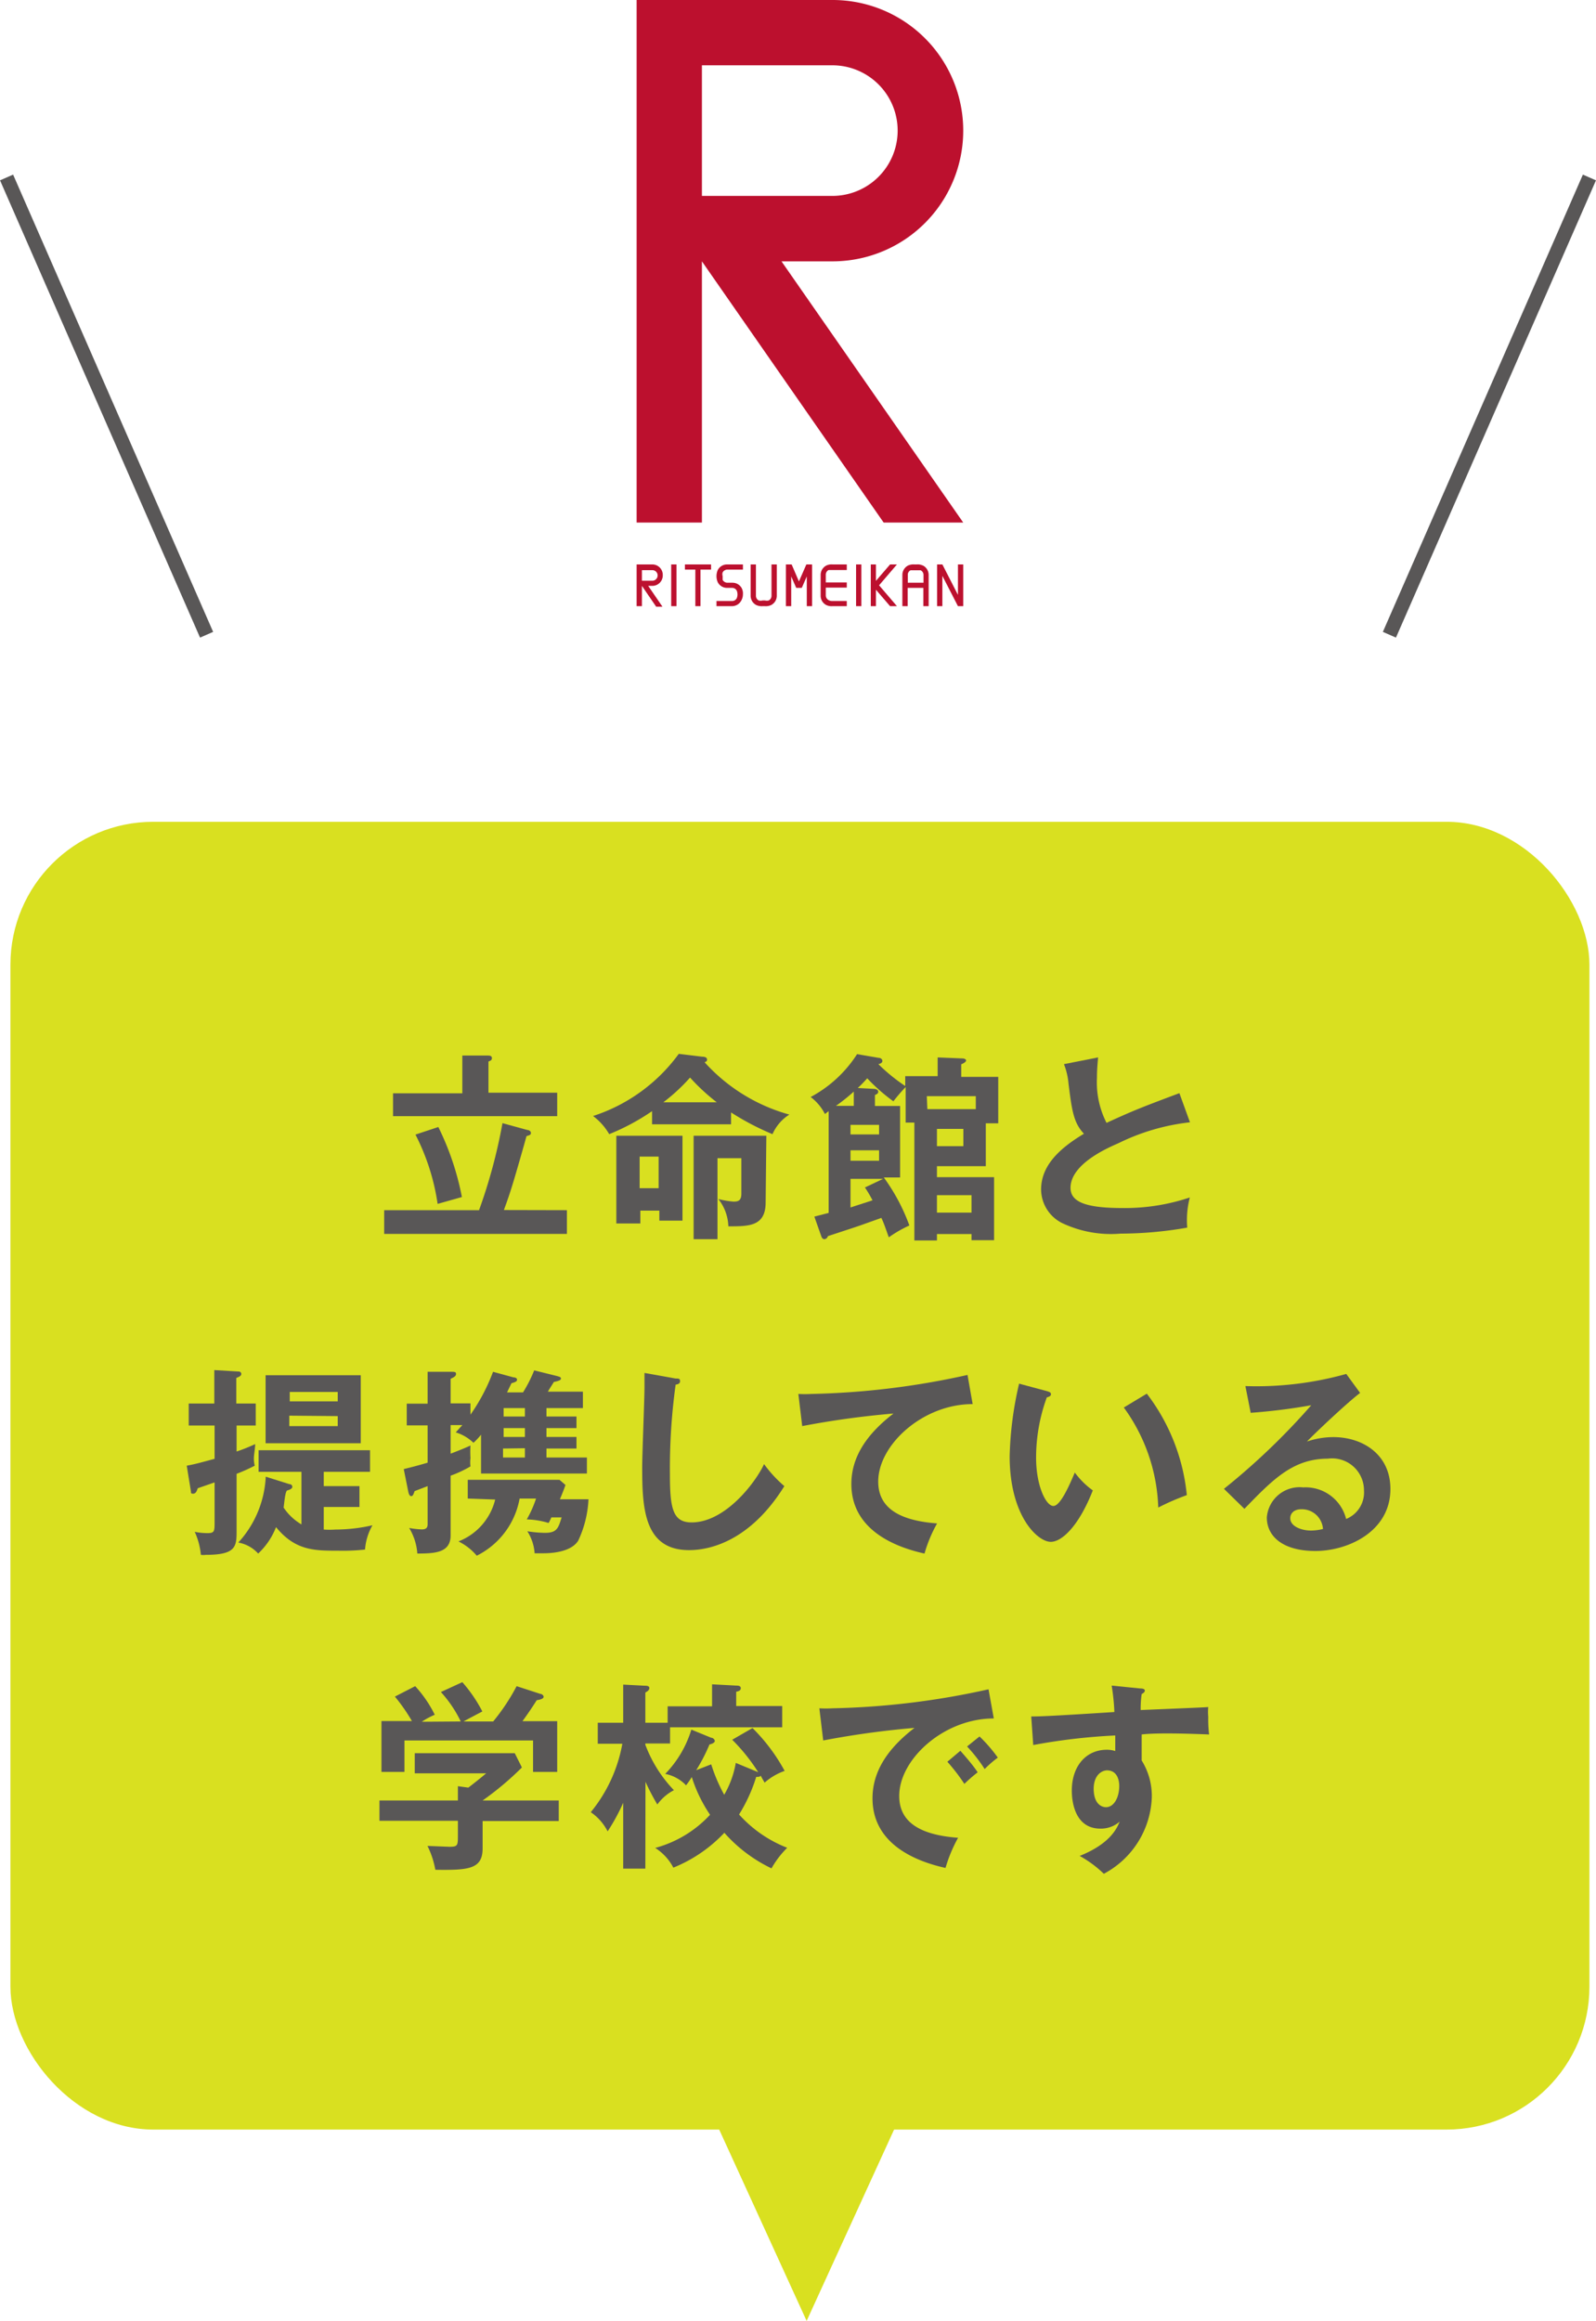 <svg xmlns="http://www.w3.org/2000/svg" viewBox="0 0 111.71 162.42"><defs><style>.a{fill:#bc102e;}.b{fill:#d9e020;}.c{fill:#595757;}.d{fill:none;stroke:#595757;stroke-miterlimit:10;}</style></defs><rect class="a" x="46.98" y="39.5" width="0.37" height="2.92"/><rect class="a" x="59.92" y="39.5" width="0.37" height="2.92"/><polygon class="a" points="47.94 39.86 48.67 39.86 48.67 42.42 49.03 42.42 49.03 39.86 49.77 39.86 49.77 39.5 47.94 39.5 47.94 39.86"/><path class="a" d="M50.24,39.89a1.07,1.07,0,0,0,0,.86.73.73,0,0,0,.65.39h.36a.36.36,0,0,1,.32.2.7.7,0,0,1,0,.52.36.36,0,0,1-.32.2h-1.1v.36h1.1A.74.74,0,0,0,51.9,42,.87.87,0,0,0,52,41.6a.81.81,0,0,0-.08-.43.73.73,0,0,0-.65-.39h-.36a.38.38,0,0,1-.33-.2s0-.09,0-.26a.46.46,0,0,1,0-.26.38.38,0,0,1,.33-.2H52V39.5H50.89a.73.73,0,0,0-.65.39"/><polygon class="a" points="62.3 39.5 61.31 40.65 61.31 39.5 60.95 39.5 60.95 42.42 61.31 42.42 61.31 41.27 62.3 42.42 62.78 42.42 61.53 40.96 62.78 39.5 62.3 39.5"/><polygon class="a" points="67.05 39.5 67.05 41.63 65.96 39.5 65.59 39.5 65.59 42.42 65.96 42.42 65.96 40.3 67.05 42.42 67.42 42.42 67.42 39.5 67.05 39.5"/><path class="a" d="M54,41.69a.37.37,0,0,1-.19.33.53.53,0,0,1-.27,0h-.16a.55.55,0,0,1-.28,0,.37.37,0,0,1-.19-.33V39.5h-.37v2.19a.73.73,0,0,0,.39.65.91.91,0,0,0,.45.08h.16a.87.87,0,0,0,.44-.08.73.73,0,0,0,.39-.65V39.5H54Z"/><path class="a" d="M57.83,39.58a.74.74,0,0,0-.39.65v1.46a.73.73,0,0,0,.39.65.85.85,0,0,0,.44.08h1v-.36h-1A.53.53,0,0,1,58,42a.38.38,0,0,1-.2-.33v-.55h1.47v-.36H57.8v-.55a.36.36,0,0,1,.2-.32c.06,0,.11,0,.27,0h1V39.5h-1a.85.85,0,0,0-.44.08"/><path class="a" d="M46.39,40.23a.73.73,0,0,0-.73-.73h-1.1v2.92h.37V41l1,1.46h.44l-1-1.46h.29a.73.73,0,0,0,.73-.73m-1.46.37v-.74h.73a.37.37,0,1,1,0,.74Z"/><path class="a" d="M64.6,39.58a.85.85,0,0,0-.44-.08H64a.91.91,0,0,0-.45.08.74.74,0,0,0-.39.65v2.19h.37V41.14h1.1v1.28H65V40.23a.74.74,0,0,0-.39-.65m-1.07,1.2v-.55a.35.35,0,0,1,.19-.32c.06,0,.11,0,.28,0h.16c.16,0,.21,0,.27,0a.36.36,0,0,1,.2.32v.55Z"/><polygon class="a" points="56.84 39.5 56.44 39.5 55.92 40.69 55.41 39.5 55.38 39.5 55.01 39.5 55.01 42.42 55.38 42.42 55.38 41.16 55.38 40.34 55.73 41.14 56.12 41.14 56.47 40.34 56.47 41.52 56.47 42.42 56.84 42.42 56.84 39.5"/><path class="a" d="M67.42,9.14A9.14,9.14,0,0,0,58.26,0H44.56V36.57h4.57V18.29h0L61.85,36.57h5.57L54.7,18.29h3.56a9.15,9.15,0,0,0,9.16-9.15M58.26,4.57a4.57,4.57,0,1,1,0,9.14H49.13V4.57Z"/><polygon class="b" points="56.46 162.42 89.37 90.42 23.55 90.42 56.46 162.42"/><rect class="b" x="0.73" y="57.51" width="110.52" height="91.52" rx="10"/><path class="c" d="M39.68,84.69v1.66H26.89V84.69h6.64a37.33,37.33,0,0,0,1.64-6.09l1.75.48c.09,0,.24.07.24.21s-.11.15-.31.22c-.14.53-.77,2.72-.91,3.17-.33,1.09-.52,1.58-.67,2ZM32.36,73.87l1.8,0c.07,0,.27,0,.27.17s-.1.18-.24.25v2.18H39v1.64H27.51V76.51h4.85Zm-1.68,5a19.19,19.19,0,0,1,1.65,4.9l-1.7.48a15.52,15.52,0,0,0-1.55-4.85Z"/><path class="c" d="M51.17,78.68H45.64v-.92a15.55,15.55,0,0,1-3,1.61,4.21,4.21,0,0,0-1.13-1.27,12,12,0,0,0,6-4.35l1.65.2c.19,0,.33.06.33.2s-.1.15-.17.19A12.45,12.45,0,0,0,55.25,78a3.07,3.07,0,0,0-1.18,1.37,18.44,18.44,0,0,1-2.9-1.52Zm-3.4.8v5.94H46.15v-.7H44.82v.9H43.14V79.48Zm-3,1.46v2.21h1.33V80.94Zm5.4-3.8a14.2,14.2,0,0,1-1.87-1.73,13,13,0,0,1-1.87,1.73Zm3.42,7c0,1.69-1.17,1.68-2.61,1.68a3.24,3.24,0,0,0-.7-1.91,6.16,6.16,0,0,0,1.06.18c.35,0,.55-.08.55-.56V81.05H50.22v5.67H48.55V79.48h5.09Z"/><path class="c" d="M63.36,75.31h2.27V74l1.72.07c.15,0,.27.06.27.15s-.2.21-.34.26v.88h2.59v3.25H69v3H65.58v.77h4v4.41H68v-.43H65.58v.45H64V78.56h-.61V76.07a13.3,13.3,0,0,0-.86,1,12.73,12.73,0,0,1-1.83-1.61,9.16,9.16,0,0,1-.66.68l1.13.06c.14,0,.3.07.3.2s-.11.18-.23.23v.77H63v5H61.86a13.5,13.5,0,0,1,1.79,3.36,8.62,8.62,0,0,0-1.44.83c-.27-.76-.35-1-.52-1.36l-1.43.51c-.36.13-2,.66-2.32.77,0,.1-.14.21-.24.21s-.17-.08-.21-.19L57,85.14l1-.26V77.76l-.26.2a3.44,3.44,0,0,0-1-1.19,8.75,8.75,0,0,0,3.25-3l1.51.26c.16,0,.26.11.26.21s-.06.18-.28.23A12.63,12.63,0,0,0,63.36,76Zm-3.6,1.08a12.74,12.74,0,0,1-1.25,1h1.25Zm-.23,3h2v-.67h-2Zm2,1.11h-2v.73h2Zm.28,2H59.53v2L61.07,84a9.07,9.07,0,0,0-.53-.9Zm3.1-4.88h3.39v-.91H64.87ZM65.58,79v1.21h1.85V79ZM68,84.86V83.64H65.58v1.22Z"/><path class="c" d="M83.29,78.54a15.05,15.05,0,0,0-5,1.46c-.68.3-3.36,1.43-3.36,3.13,0,1,1.11,1.41,3.65,1.41a14.3,14.3,0,0,0,4.7-.74,6.3,6.3,0,0,0-.18,2.11,27.08,27.08,0,0,1-4.66.42,8,8,0,0,1-4.08-.73,2.65,2.65,0,0,1-1.49-2.35c0-1.68,1.28-2.88,3-3.91-.74-.77-.85-1.69-1.08-3.5a4.9,4.9,0,0,0-.32-1.37L76.86,74c-.06.68-.08,1-.08,1.43a6.24,6.24,0,0,0,.67,3.15c1.93-.89,2.6-1.14,5.1-2.08Z"/><path class="c" d="M17.9,98.22v1.54H16.56v1.82a12.5,12.5,0,0,0,1.3-.52c0,.3-.09.75-.09,1a2.09,2.09,0,0,0,.06.51,12,12,0,0,1-1.27.57v3.95c0,1.11,0,1.72-2.15,1.72a1.46,1.46,0,0,1-.35,0,5,5,0,0,0-.43-1.61,4.56,4.56,0,0,0,.89.09c.5,0,.5-.13.5-.8v-2.75l-1.18.41c-.06.18-.13.38-.32.38s-.14-.07-.16-.18l-.29-1.78c.54-.1.69-.14,1.95-.48V99.76H13.21V98.22H15V95.88l1.69.1a.18.18,0,0,1,.2.17c0,.15-.2.22-.35.28v1.79Zm2.35,5.64c.1,0,.21.06.21.19s-.19.21-.35.25-.22,1-.26,1.2a3.83,3.83,0,0,0,1.25,1.18V103h-3v-1.51H25.9V103H22.66v1h2.5v1.46h-2.5v1.58a6.07,6.07,0,0,0,.82,0,11.71,11.71,0,0,0,2.59-.3,4,4,0,0,0-.52,1.7,14.48,14.48,0,0,1-1.88.08c-1.66,0-3,0-4.35-1.65a5,5,0,0,1-1.25,1.85,2.45,2.45,0,0,0-1.39-.77,7.32,7.32,0,0,0,1.92-4.61Zm5-7.62V101H18.59V96.24Zm-1.61,1.83v-.66H20.28v.66Zm-3.39,1v.73h3.39V99.1Z"/><path class="c" d="M40.35,99.13v.81h-2.1v.62h2.1v.81h-2.1V102h2.83v1.12H33.67v-2.72a4.79,4.79,0,0,1-.53.57,3.07,3.07,0,0,0-1.24-.73l.46-.51h-.82v2c.94-.36,1.12-.45,1.39-.57a7.55,7.55,0,0,0,0,.88,2.43,2.43,0,0,0,0,.58,8.15,8.15,0,0,1-1.39.65v4.18c0,1.24-1.14,1.26-2.33,1.27a4,4,0,0,0-.57-1.79,5.82,5.82,0,0,0,.88.1c.32,0,.41-.13.41-.37V104l-.91.35c-.09.26-.13.35-.24.35s-.17-.14-.21-.34l-.31-1.55c.35-.09.83-.2,1.67-.45V99.75H28.47V98.23h1.46V96l1.61,0c.27,0,.38,0,.38.15s-.14.23-.38.34v1.72h1.39V99a13.3,13.3,0,0,0,1.58-3l1.43.39c.14,0,.25.06.25.17s-.13.17-.39.24l-.31.64h1.12a9.66,9.66,0,0,0,.78-1.54L39,96.3c.19.06.26.07.26.18s-.19.17-.49.23c-.07.11-.37.58-.42.68H40.8v1.15H38.25v.59Zm-7.61,5.74v-1.31h6.42l.42.36c-.07.2-.15.43-.39,1h2a7.56,7.56,0,0,1-.72,2.9c-.53.84-2,.88-2.44.88l-.61,0a3.27,3.27,0,0,0-.51-1.54,8.32,8.32,0,0,0,1.24.11c.84,0,.93-.34,1.16-1.08h-.72a3.31,3.31,0,0,1-.19.39,5.72,5.72,0,0,0-1.53-.25,7.68,7.68,0,0,0,.65-1.46H36.37a5.57,5.57,0,0,1-3,4,3.94,3.94,0,0,0-1.28-1,4.22,4.22,0,0,0,2.57-2.93Zm4-5.74v-.59H35.25v.59Zm0,1.43v-.62H35.25v.62Zm-1.53.81V102h1.53v-.65Z"/><path class="c" d="M47.28,96.47c.22,0,.32,0,.32.19s-.2.22-.31.24a43,43,0,0,0-.4,6.29c0,2.41.22,3.35,1.52,3.35,2.38,0,4.5-2.84,5.07-4.08A8.74,8.74,0,0,0,54.9,104c-2.28,3.67-5,4.48-6.67,4.48-3.18,0-3.28-3-3.28-5.82,0-.88.16-4.78.16-5.58,0-.57,0-.67,0-1Z"/><path class="c" d="M68.08,98.26c-3.5,0-6.61,2.86-6.61,5.42,0,1.64,1.15,2.71,4.12,2.93a9.74,9.74,0,0,0-.88,2.11c-2.13-.47-5.12-1.69-5.12-4.87,0-1.88,1.07-3.49,2.95-4.93a61.61,61.61,0,0,0-6.39.88l-.27-2.25a7.89,7.89,0,0,0,.91,0,55.14,55.14,0,0,0,10.93-1.33Z"/><path class="c" d="M73.27,97.35c.22.07.29.1.29.23s-.2.19-.29.21a12.33,12.33,0,0,0-.75,4.21c0,2,.7,3.39,1.21,3.39s1.16-1.55,1.5-2.34a5.65,5.65,0,0,0,1.26,1.25c-1,2.55-2.19,3.6-2.94,3.6-.93,0-2.88-1.82-2.88-6a24.65,24.65,0,0,1,.66-5.07Zm7,.18a13.91,13.91,0,0,1,2.8,7.1,17.27,17.27,0,0,0-2,.87,12.54,12.54,0,0,0-2.41-7Z"/><path class="c" d="M95.2,97.48c-.86.64-3.18,2.83-3.72,3.4a5.82,5.82,0,0,1,1.84-.31c2.07,0,4,1.22,4,3.63,0,3-3,4.34-5.25,4.34s-3.4-1-3.4-2.35a2.3,2.3,0,0,1,2.55-2.1,2.92,2.92,0,0,1,3,2.21,2,2,0,0,0,1.25-2,2.23,2.23,0,0,0-2.53-2.22c-2.45,0-3.86,1.47-5.84,3.51l-1.43-1.4a47.85,47.85,0,0,0,6.11-5.85,41.11,41.11,0,0,1-4.24.53L87.17,97a23.39,23.39,0,0,0,7.06-.85Zm-4.12,8.14c-.52,0-.77.3-.77.63,0,.56.77.86,1.45.86a3.47,3.47,0,0,0,.84-.11A1.48,1.48,0,0,0,91.08,105.62Z"/><path class="c" d="M39.11,126v1.44H33.78v1.91c0,1.47-1,1.53-3.31,1.5a6.14,6.14,0,0,0-.55-1.67l1.53.06c.6,0,.6-.09.6-.82v-1H26.56V126h5.49v-1l.73.1c.46-.35,1-.79,1.25-1h-5v-1.41h7l.5,1A21.28,21.28,0,0,1,33.78,126Zm-6.86-5.53a8.57,8.57,0,0,0-1.39-2.06l1.5-.69a10,10,0,0,1,1.4,2.05c-.15.08-1.26.66-1.31.7h2.07A14.35,14.35,0,0,0,36.16,118l1.66.54c.09,0,.23.09.23.21s-.23.2-.48.23c-.49.77-.82,1.22-1,1.47H39V124H37.31V121.8h-9V124H26.7v-3.56h2.13a12.33,12.33,0,0,0-1.19-1.71l1.42-.73a8.47,8.47,0,0,1,1.37,2,5.61,5.61,0,0,0-.91.49Z"/><path class="c" d="M45.17,130.77H43.62v-4.61a13.52,13.52,0,0,1-1.09,2,3.58,3.58,0,0,0-1.18-1.34,10.47,10.47,0,0,0,2.21-4.79H41.84v-1.47h1.78v-2.67l1.52.08c.1,0,.31,0,.31.16s-.14.23-.28.32v2.11h1.56v-1.15h3.11v-1.54l1.69.09c.1,0,.32,0,.32.18s-.18.22-.32.25v1h3.22v1.49H46.9v1.13H45.17v.09a9.3,9.3,0,0,0,2,3.18,3.29,3.29,0,0,0-1.16,1,15,15,0,0,1-.83-1.59Zm4.61-9.16c.11,0,.25.11.25.23s-.22.21-.37.24a12.46,12.46,0,0,1-.93,1.8l1.05-.41a11.54,11.54,0,0,0,.91,2.13,6.7,6.7,0,0,0,.81-2.23l1.57.65a12.85,12.85,0,0,0-1.82-2.27l1.42-.82a12.78,12.78,0,0,1,2.25,3,4.19,4.19,0,0,0-1.4.82c-.13-.21-.21-.37-.29-.5,0,.08-.09.1-.3.1a11.18,11.18,0,0,1-1.2,2.63,8.83,8.83,0,0,0,3.37,2.33A6.55,6.55,0,0,0,54,130.75a10.33,10.33,0,0,1-3.3-2.49,10.08,10.08,0,0,1-3.57,2.44,3.61,3.61,0,0,0-1.27-1.38A8.09,8.09,0,0,0,49.7,127a10.14,10.14,0,0,1-1.28-2.64,6.15,6.15,0,0,1-.4.58,2.71,2.71,0,0,0-1.46-.8,7.61,7.61,0,0,0,1.83-3.1Z"/><path class="c" d="M69.56,120.26c-3.51,0-6.62,2.86-6.62,5.42,0,1.64,1.15,2.71,4.12,2.93a10.3,10.3,0,0,0-.88,2.11c-2.13-.47-5.11-1.69-5.11-4.87,0-1.88,1.06-3.49,2.94-4.93a61.61,61.61,0,0,0-6.39.88l-.27-2.25a8,8,0,0,0,.91,0,55.07,55.07,0,0,0,10.93-1.33Zm-2.34,2.26c.19.22.89,1,1.21,1.51a10,10,0,0,0-.93.81,13.29,13.29,0,0,0-1.19-1.55Zm1.34-1A10.44,10.44,0,0,1,69.84,123a7.76,7.76,0,0,0-.92.8,11,11,0,0,0-1.23-1.58Z"/><path class="c" d="M79.81,118.16c.22,0,.32.06.32.15s-.08.17-.22.24a7.34,7.34,0,0,0-.07,1.12c4.1-.17,4.56-.19,4.73-.21a3.88,3.88,0,0,0,0,.69,8.51,8.51,0,0,0,.06,1.23c-2.66-.11-4.09-.08-4.72,0,0,.23,0,1.16,0,1.82a4.69,4.69,0,0,1,.71,2.55,6.31,6.31,0,0,1-3.36,5.38,7.88,7.88,0,0,0-1.69-1.25c2.2-.88,2.63-2,2.8-2.4a2,2,0,0,1-1.35.49c-1.7,0-2-1.72-2-2.66,0-1.72,1-2.86,2.45-2.86a1.86,1.86,0,0,1,.59.09c0-.59,0-.79,0-1.09a42,42,0,0,0-5.74.67l-.14-2c.46,0,1,0,5.82-.31a15.19,15.19,0,0,0-.19-1.85Zm-3.26,7c0,1.16.63,1.31.86,1.31.56,0,.93-.68.93-1.49,0-.29-.08-1.09-.87-1.09C77,123.92,76.55,124.34,76.55,125.19Z"/><line class="d" x1="0.46" y1="12.42" x2="14.46" y2="44.42"/><line class="d" x1="111.25" y1="12.42" x2="97.25" y2="44.42"/></svg>